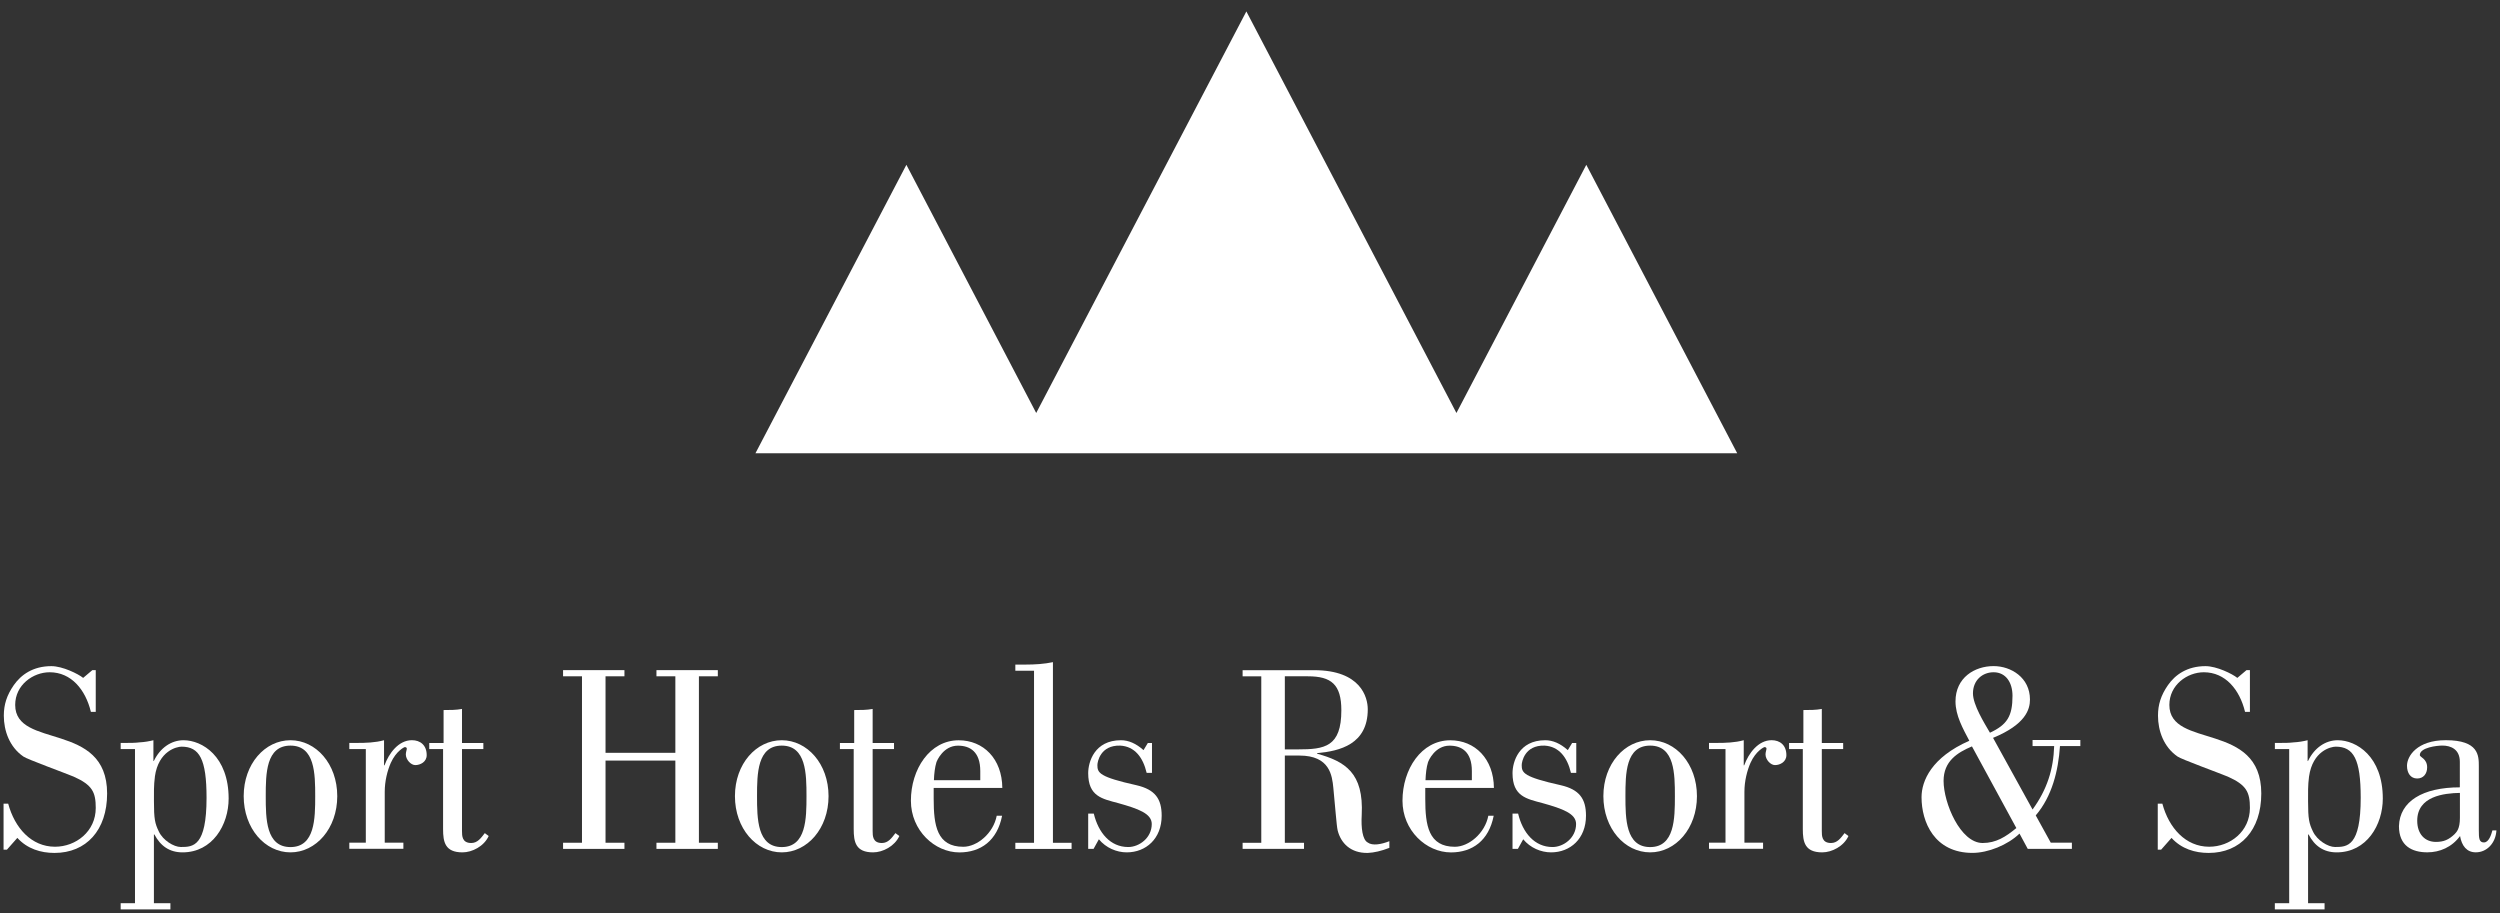 <?xml version="1.0" encoding="UTF-8"?>
<svg width="208px" height="76px" viewBox="0 0 208 76" version="1.1" xmlns="http://www.w3.org/2000/svg" xmlns:xlink="http://www.w3.org/1999/xlink">
    <rect x="0" y="0" width="208" height="76" fill="#333333" stroke="none"/>
    <title>LOGO RESORT</title>
    <g id="DESKTOP" stroke="none" stroke-width="1" fill="none" fill-rule="evenodd">
        <g id="Group-2-Copy-4" transform="translate(-36, -197)" fill="#FFFFFF">
            <g id="LOGO-RESORT" transform="translate(36.296, 197.95)">
                <polygon id="Path" fill-rule="nonzero" points="103.401 0 93.781 18.381 85.916 33.41 81.393 24.762 75.115 12.762 68.836 24.762 62.558 36.759 75.115 36.759 84.164 36.759 87.672 36.763 103.401 36.759 119.127 36.759 122.635 36.763 131.684 36.759 144.241 36.763 137.963 24.762 131.684 12.762 125.406 24.762 120.879 33.41 113.018 18.381"></polygon>
                <g id="Group" transform="translate(0, 54.141)">
                    <path d="M1.15,14.624 C1.978,15.537 3.106,15.873 4.237,15.873 C6.88,15.873 8.616,13.982 8.616,10.929 C8.616,4.872 0.968,7.258 0.968,3.559 C0.968,1.888 2.459,0.841 3.835,0.841 C5.632,0.841 6.82,2.288 7.266,4.136 L7.67,4.136 L7.67,0.664 L7.387,0.664 L6.622,1.31 C6.218,0.978 4.906,0.332 3.979,0.332 C2.446,0.332 1.459,1.047 0.851,1.913 C0.264,2.757 0.022,3.537 0.022,4.45 C0.022,5.699 0.487,7.056 1.656,7.857 C1.959,8.077 5.087,9.214 5.832,9.525 C7.387,10.218 7.67,10.817 7.67,12.13 C7.67,14.09 6.014,15.357 4.281,15.357 C2.322,15.357 0.93,13.798 0.385,11.773 L0,11.773 L0,15.602 L0.28,15.602 L1.147,14.621 L1.15,14.624 Z" id="Path"></path>
                    <path d="M10.935,20.056 L9.744,20.056 L9.744,20.569 L13.882,20.569 L13.882,20.056 L12.509,20.056 L12.509,14.336 L12.55,14.336 C13.057,15.292 13.802,15.826 14.892,15.826 C17.392,15.826 18.727,13.531 18.727,11.351 C18.727,7.832 16.526,6.496 14.971,6.496 C13.962,6.496 13.035,7.121 12.509,8.211 L12.468,8.233 L12.468,6.496 C12.104,6.587 11.722,6.652 11.318,6.673 C10.935,6.72 10.55,6.72 10.168,6.72 L9.744,6.72 L9.744,7.229 L10.935,7.229 L10.935,20.053 L10.935,20.056 Z M12.589,9.525 C12.891,7.366 14.423,7.031 14.809,7.031 C16.303,7.031 16.889,8.077 16.889,11.282 C16.889,15.335 15.777,15.379 14.752,15.379 C14.165,15.379 13.258,14.823 12.917,14.087 C12.592,13.419 12.512,13.04 12.512,11.571 C12.512,10.925 12.493,10.257 12.592,9.521" id="Shape"></path>
                    <path d="M23.871,6.496 C21.753,6.496 19.979,8.456 19.979,11.149 C19.979,13.841 21.753,15.826 23.871,15.826 C25.99,15.826 27.764,13.845 27.764,11.149 C27.764,8.453 25.986,6.496 23.871,6.496 M23.871,6.944 C25.91,6.944 25.929,9.304 25.929,11.152 C25.929,13 25.91,15.386 23.871,15.386 C21.833,15.386 21.814,13.025 21.814,11.152 C21.814,9.279 21.836,6.944 23.871,6.944" id="Shape"></path>
                    <path d="M31.653,6.496 C30.927,6.699 30.14,6.72 29.392,6.72 L28.767,6.72 L28.767,7.229 L30.14,7.229 L30.14,15.021 L28.767,15.021 L28.767,15.53 L33.265,15.53 L33.265,15.021 L31.714,15.021 L31.714,10.788 C31.714,9.896 31.934,9.03 32.217,8.384 C32.663,7.384 33.348,7.07 33.367,7.07 C33.428,7.07 33.549,7.07 33.549,7.204 C33.549,7.294 33.469,7.493 33.469,7.673 C33.469,8.117 33.893,8.565 34.256,8.565 C34.679,8.565 35.205,8.297 35.205,7.738 C35.205,6.894 34.66,6.493 33.975,6.493 C32.864,6.493 32.058,7.583 31.695,8.586 L31.656,8.586 L31.656,6.493 L31.653,6.496 Z" id="Path"></path>
                    <path d="M35.418,7.233 L36.568,7.233 L36.568,13.888 C36.568,14.96 36.728,15.826 38.183,15.826 C38.992,15.826 39.98,15.314 40.362,14.466 L40.04,14.224 C39.715,14.646 39.432,15.047 38.91,15.047 C38.142,15.047 38.142,14.447 38.142,14.047 L38.142,7.233 L39.919,7.233 L39.919,6.724 L38.142,6.724 L38.142,3.894 C37.639,3.985 37.132,3.985 36.61,3.985 L36.61,6.724 L35.418,6.724 L35.418,7.233 L35.418,7.233 Z" id="Path"></path>
                    <polygon id="Path" points="50.084 7.543 50.084 1.177 51.658 1.177 51.658 0.664 46.551 0.664 46.551 1.177 48.125 1.177 48.125 15.025 46.551 15.025 46.551 15.537 51.658 15.537 51.658 15.025 50.084 15.025 50.084 8.189 55.894 8.189 55.894 15.025 54.321 15.025 54.321 15.537 59.427 15.537 59.427 15.025 57.853 15.025 57.853 1.177 59.427 1.177 59.427 0.664 54.321 0.664 54.321 1.177 55.894 1.177 55.894 7.543"></polygon>
                    <path d="M64.746,6.496 C62.625,6.496 60.851,8.456 60.851,11.149 C60.851,13.841 62.625,15.826 64.746,15.826 C66.868,15.826 68.639,13.845 68.639,11.149 C68.639,8.453 66.861,6.496 64.746,6.496 M64.746,6.944 C66.782,6.944 66.804,9.304 66.804,11.152 C66.804,13 66.782,15.386 64.746,15.386 C62.711,15.386 62.689,13.025 62.689,11.152 C62.689,9.279 62.711,6.944 64.746,6.944" id="Shape"></path>
                    <path d="M69.582,7.233 L70.732,7.233 L70.732,13.888 C70.732,14.96 70.894,15.826 72.347,15.826 C73.153,15.826 74.143,15.314 74.529,14.466 L74.204,14.224 C73.882,14.646 73.599,15.047 73.076,15.047 C72.308,15.047 72.308,14.447 72.308,14.047 L72.308,7.233 L74.086,7.233 L74.086,6.724 L72.308,6.724 L72.308,3.894 C71.805,3.985 71.299,3.985 70.773,3.985 L70.773,6.724 L69.585,6.724 L69.585,7.233 L69.582,7.233 Z" id="Path"></path>
                    <path d="M82.632,12.776 C82.352,14.245 80.998,15.361 79.848,15.361 C77.65,15.361 77.386,13.581 77.386,11.376 L77.386,10.463 L83.097,10.463 C83.075,8.038 81.524,6.5 79.466,6.5 C77.064,6.5 75.491,8.904 75.491,11.531 C75.491,14.004 77.469,15.83 79.527,15.83 C81.301,15.83 82.674,14.852 83.078,12.78 L82.636,12.78 L82.632,12.776 Z M77.405,9.817 C77.427,9.261 77.488,8.749 77.609,8.348 C77.65,8.193 78.195,6.948 79.406,6.948 C80.415,6.948 81.263,7.457 81.263,9.063 L81.263,9.821 L77.408,9.821 L77.405,9.817 Z" id="Shape"></path>
                    <path d="M88.86,15.537 L88.86,15.029 L87.308,15.029 L87.308,0 C86.582,0.155 85.795,0.202 85.047,0.202 L84.18,0.202 L84.18,0.715 L85.735,0.715 L85.735,15.032 L84.18,15.032 L84.18,15.541 L88.863,15.541 L88.86,15.537 Z" id="Path"></path>
                    <path d="M95.208,6.72 L94.845,7.319 C94.221,6.764 93.593,6.496 92.969,6.496 C90.768,6.496 90.242,8.301 90.242,9.236 C90.242,11.174 91.411,11.372 92.746,11.73 C94.421,12.199 95.53,12.6 95.53,13.466 C95.53,14.624 94.482,15.382 93.574,15.382 C92.08,15.382 91.093,14.198 90.707,12.6 L90.242,12.6 L90.242,15.537 L90.688,15.537 L91.131,14.736 C91.717,15.451 92.606,15.826 93.45,15.826 C95.046,15.826 96.355,14.689 96.355,12.776 C96.355,11.372 95.81,10.597 94.256,10.239 C91.169,9.55 91.007,9.214 91.007,8.568 C91.007,8.301 91.249,6.897 92.905,6.944 C94.116,7.009 94.801,7.922 95.106,9.214 L95.549,9.214 L95.549,6.724 L95.208,6.724 L95.208,6.72 Z" id="Path"></path>
                    <path d="M108.198,15.537 L108.198,15.029 L106.602,15.029 L106.602,7.771 L107.813,7.771 C110.355,7.771 110.536,9.442 110.638,10.463 C110.778,11.802 110.9,13.603 110.998,14.004 C111.263,15.05 112.069,15.898 113.502,15.873 C114.028,15.848 114.614,15.718 115.299,15.451 L115.299,14.895 C114.633,15.162 113.887,15.296 113.502,15.007 C113.059,14.783 112.938,13.783 112.999,12.715 C113.18,9.196 111.607,8.261 109.285,7.615 L109.285,7.572 C111.18,7.395 113.502,6.836 113.502,3.92 C113.502,2.92 112.916,0.668 109.042,0.668 L103.089,0.668 L103.089,1.18 L104.643,1.18 L104.643,15.029 L103.089,15.029 L103.089,15.537 L108.195,15.537 L108.198,15.537 Z M106.602,1.177 L108.52,1.177 C110.457,1.177 111.304,1.844 111.304,4.006 C111.304,7.056 109.912,7.258 107.692,7.258 L106.602,7.258 L106.602,1.177 Z" id="Shape"></path>
                    <path d="M123.533,12.776 C123.252,14.245 121.899,15.361 120.749,15.361 C118.551,15.361 118.286,13.581 118.286,11.376 L118.286,10.463 L123.998,10.463 C123.976,8.038 122.421,6.5 120.367,6.5 C117.965,6.5 116.391,8.904 116.391,11.531 C116.391,14.004 118.369,15.83 120.427,15.83 C122.204,15.83 123.574,14.852 123.979,12.78 L123.536,12.78 L123.533,12.776 Z M118.306,9.817 C118.328,9.261 118.385,8.749 118.509,8.348 C118.551,8.193 119.096,6.948 120.306,6.948 C121.313,6.948 122.163,7.457 122.163,9.063 L122.163,9.821 L118.309,9.821 L118.306,9.817 Z" id="Shape"></path>
                    <path d="M130.509,6.72 L130.146,7.319 C129.521,6.764 128.897,6.496 128.269,6.496 C126.068,6.496 125.546,8.301 125.546,9.236 C125.546,11.174 126.715,11.372 128.05,11.73 C129.725,12.199 130.834,12.6 130.834,13.466 C130.834,14.624 129.786,15.382 128.875,15.382 C127.384,15.382 126.393,14.198 126.011,12.6 L125.546,12.6 L125.546,15.537 L125.992,15.537 L126.435,14.736 C127.021,15.451 127.91,15.826 128.754,15.826 C130.35,15.826 131.659,14.689 131.659,12.776 C131.659,11.372 131.114,10.597 129.56,10.239 C126.473,9.55 126.31,9.214 126.31,8.568 C126.31,8.301 126.553,6.897 128.206,6.944 C129.416,7.009 130.104,7.922 130.407,9.214 L130.85,9.214 L130.85,6.724 L130.506,6.724 L130.509,6.72 Z" id="Path"></path>
                    <path d="M136.997,6.496 C134.879,6.496 133.105,8.456 133.105,11.149 C133.105,13.841 134.879,15.826 136.997,15.826 C139.116,15.826 140.89,13.845 140.89,11.149 C140.89,8.453 139.116,6.496 136.997,6.496 M136.997,6.944 C139.036,6.944 139.055,9.304 139.055,11.152 C139.055,13 139.033,15.386 136.997,15.386 C134.962,15.386 134.94,13.025 134.94,11.152 C134.94,9.279 134.962,6.944 136.997,6.944" id="Shape"></path>
                    <path d="M144.779,6.496 C144.053,6.699 143.266,6.72 142.518,6.72 L141.893,6.72 L141.893,7.229 L143.266,7.229 L143.266,15.021 L141.893,15.021 L141.893,15.53 L146.391,15.53 L146.391,15.021 L144.84,15.021 L144.84,10.788 C144.84,9.896 145.063,9.03 145.343,8.384 C145.789,7.384 146.474,7.07 146.493,7.07 C146.554,7.07 146.675,7.07 146.675,7.204 C146.675,7.294 146.595,7.493 146.595,7.673 C146.595,8.117 147.019,8.565 147.382,8.565 C147.805,8.565 148.331,8.297 148.331,7.738 C148.331,6.894 147.786,6.493 147.102,6.493 C145.99,6.493 145.184,7.583 144.821,8.586 L144.783,8.586 L144.783,6.493 L144.779,6.496 Z" id="Path"></path>
                    <path d="M148.548,7.233 L149.698,7.233 L149.698,13.888 C149.698,14.96 149.86,15.826 151.313,15.826 C152.122,15.826 153.112,15.314 153.495,14.466 L153.173,14.224 C152.848,14.646 152.568,15.047 152.042,15.047 C151.278,15.047 151.278,14.447 151.278,14.047 L151.278,7.233 L153.055,7.233 L153.055,6.724 L151.278,6.724 L151.278,3.894 C150.774,3.985 150.268,3.985 149.745,3.985 L149.745,6.724 L148.554,6.724 L148.554,7.233 L148.548,7.233 Z" id="Path"></path>
                    <path d="M165.268,5.872 C164.803,5.071 163.854,3.559 163.854,2.599 C163.854,1.487 164.659,0.841 165.57,0.841 C166.599,0.841 167.144,1.707 167.144,2.801 C167.144,4.493 166.701,5.204 165.268,5.872 M165.529,6.298 C168.233,5.183 168.597,3.938 168.597,3.111 C168.597,1.285 167.023,0.328 165.57,0.328 C163.997,0.328 162.401,1.285 162.401,3.266 C162.401,4.446 163.025,5.536 163.551,6.54 C160.404,7.919 159.576,9.882 159.576,11.239 C159.576,13.307 160.646,15.87 163.812,15.87 C165.105,15.87 166.736,15.22 167.727,14.263 L168.412,15.534 L172.085,15.534 L172.085,15.021 L170.329,15.021 L169.078,12.751 C170.428,11.17 170.954,9.055 171.094,6.984 L172.789,6.984 L172.789,6.475 L168.813,6.475 L168.813,6.984 L170.61,6.984 C170.549,8.922 170.024,10.593 168.813,12.26 L165.523,6.294 L165.529,6.298 Z M167.466,13.801 C166.577,14.538 165.771,15.047 164.659,15.047 C162.802,15.047 161.41,11.708 161.41,9.882 C161.41,8.236 162.56,7.522 163.771,7.009 L167.463,13.801 L167.466,13.801 Z" id="Shape"></path>
                    <path d="M180.376,14.624 C181.204,15.537 182.335,15.873 183.463,15.873 C186.107,15.873 187.843,13.982 187.843,10.929 C187.843,4.872 180.195,7.258 180.195,3.559 C180.195,1.888 181.689,0.841 183.061,0.841 C184.858,0.841 186.046,2.288 186.492,4.136 L186.897,4.136 L186.897,0.664 L186.613,0.664 L185.849,1.31 C185.444,0.978 184.132,0.332 183.205,0.332 C181.673,0.332 180.682,1.047 180.077,1.913 C179.491,2.757 179.249,3.537 179.249,4.45 C179.249,5.699 179.714,7.056 180.883,7.857 C181.185,8.077 184.313,9.214 185.059,9.525 C186.613,10.218 186.897,10.817 186.897,12.13 C186.897,14.09 185.243,15.357 183.507,15.357 C181.548,15.357 180.156,13.798 179.612,11.773 L179.229,11.773 L179.229,15.602 L179.51,15.602 L180.376,14.621 L180.376,14.624 Z" id="Path"></path>
                    <path d="M190.162,20.056 L188.97,20.056 L188.97,20.569 L193.108,20.569 L193.108,20.056 L191.735,20.056 L191.735,14.336 L191.777,14.336 C192.28,15.292 193.025,15.826 194.118,15.826 C196.618,15.826 197.953,13.531 197.953,11.351 C197.953,7.832 195.752,6.496 194.201,6.496 C193.191,6.496 192.264,7.121 191.738,8.211 L191.697,8.233 L191.697,6.496 C191.334,6.587 190.952,6.652 190.547,6.673 C190.165,6.72 189.783,6.72 189.397,6.72 L188.974,6.72 L188.974,7.229 L190.165,7.229 L190.165,20.053 L190.162,20.056 Z M191.815,9.525 C192.118,7.366 193.65,7.031 194.035,7.031 C195.529,7.031 196.115,8.077 196.115,11.282 C196.115,15.335 195.003,15.379 193.978,15.379 C193.392,15.379 192.484,14.823 192.14,14.087 C191.818,13.419 191.735,13.04 191.735,11.571 C191.735,10.925 191.716,10.257 191.815,9.521" id="Shape"></path>
                    <path d="M207.073,14 C206.971,14.375 206.77,15 206.366,15 C205.961,15 205.942,14.642 205.942,13.975 L205.942,8.662 C205.942,7.778 205.942,6.493 203.196,6.493 C200.798,6.493 199.966,7.821 199.966,8.619 C199.966,9.236 200.269,9.68 200.814,9.68 C201.32,9.68 201.642,9.301 201.642,8.752 C201.642,8.023 201.033,7.911 201.033,7.734 C201.033,7.096 202.467,6.94 202.91,6.94 C203.617,6.94 204.362,7.251 204.362,8.287 L204.362,10.416 C201.276,10.416 199.358,11.575 199.297,13.643 C199.297,15.292 200.387,15.823 201.658,15.823 C202.687,15.823 203.696,15.4 204.381,14.466 C204.521,15.292 204.945,15.823 205.69,15.823 C206.621,15.823 207.347,15.043 207.407,14 L207.063,14 L207.073,14 Z M204.369,12.953 C204.369,13.888 204.088,14.133 203.926,14.31 C203.442,14.776 203.018,14.956 202.371,14.956 C201.444,14.956 200.817,14.289 200.817,13.195 C200.817,11.145 203.056,10.903 204.369,10.878 L204.369,12.95 L204.369,12.953 Z" id="Shape"></path>
                </g>
            </g>
        </g>
    </g>
</svg>
